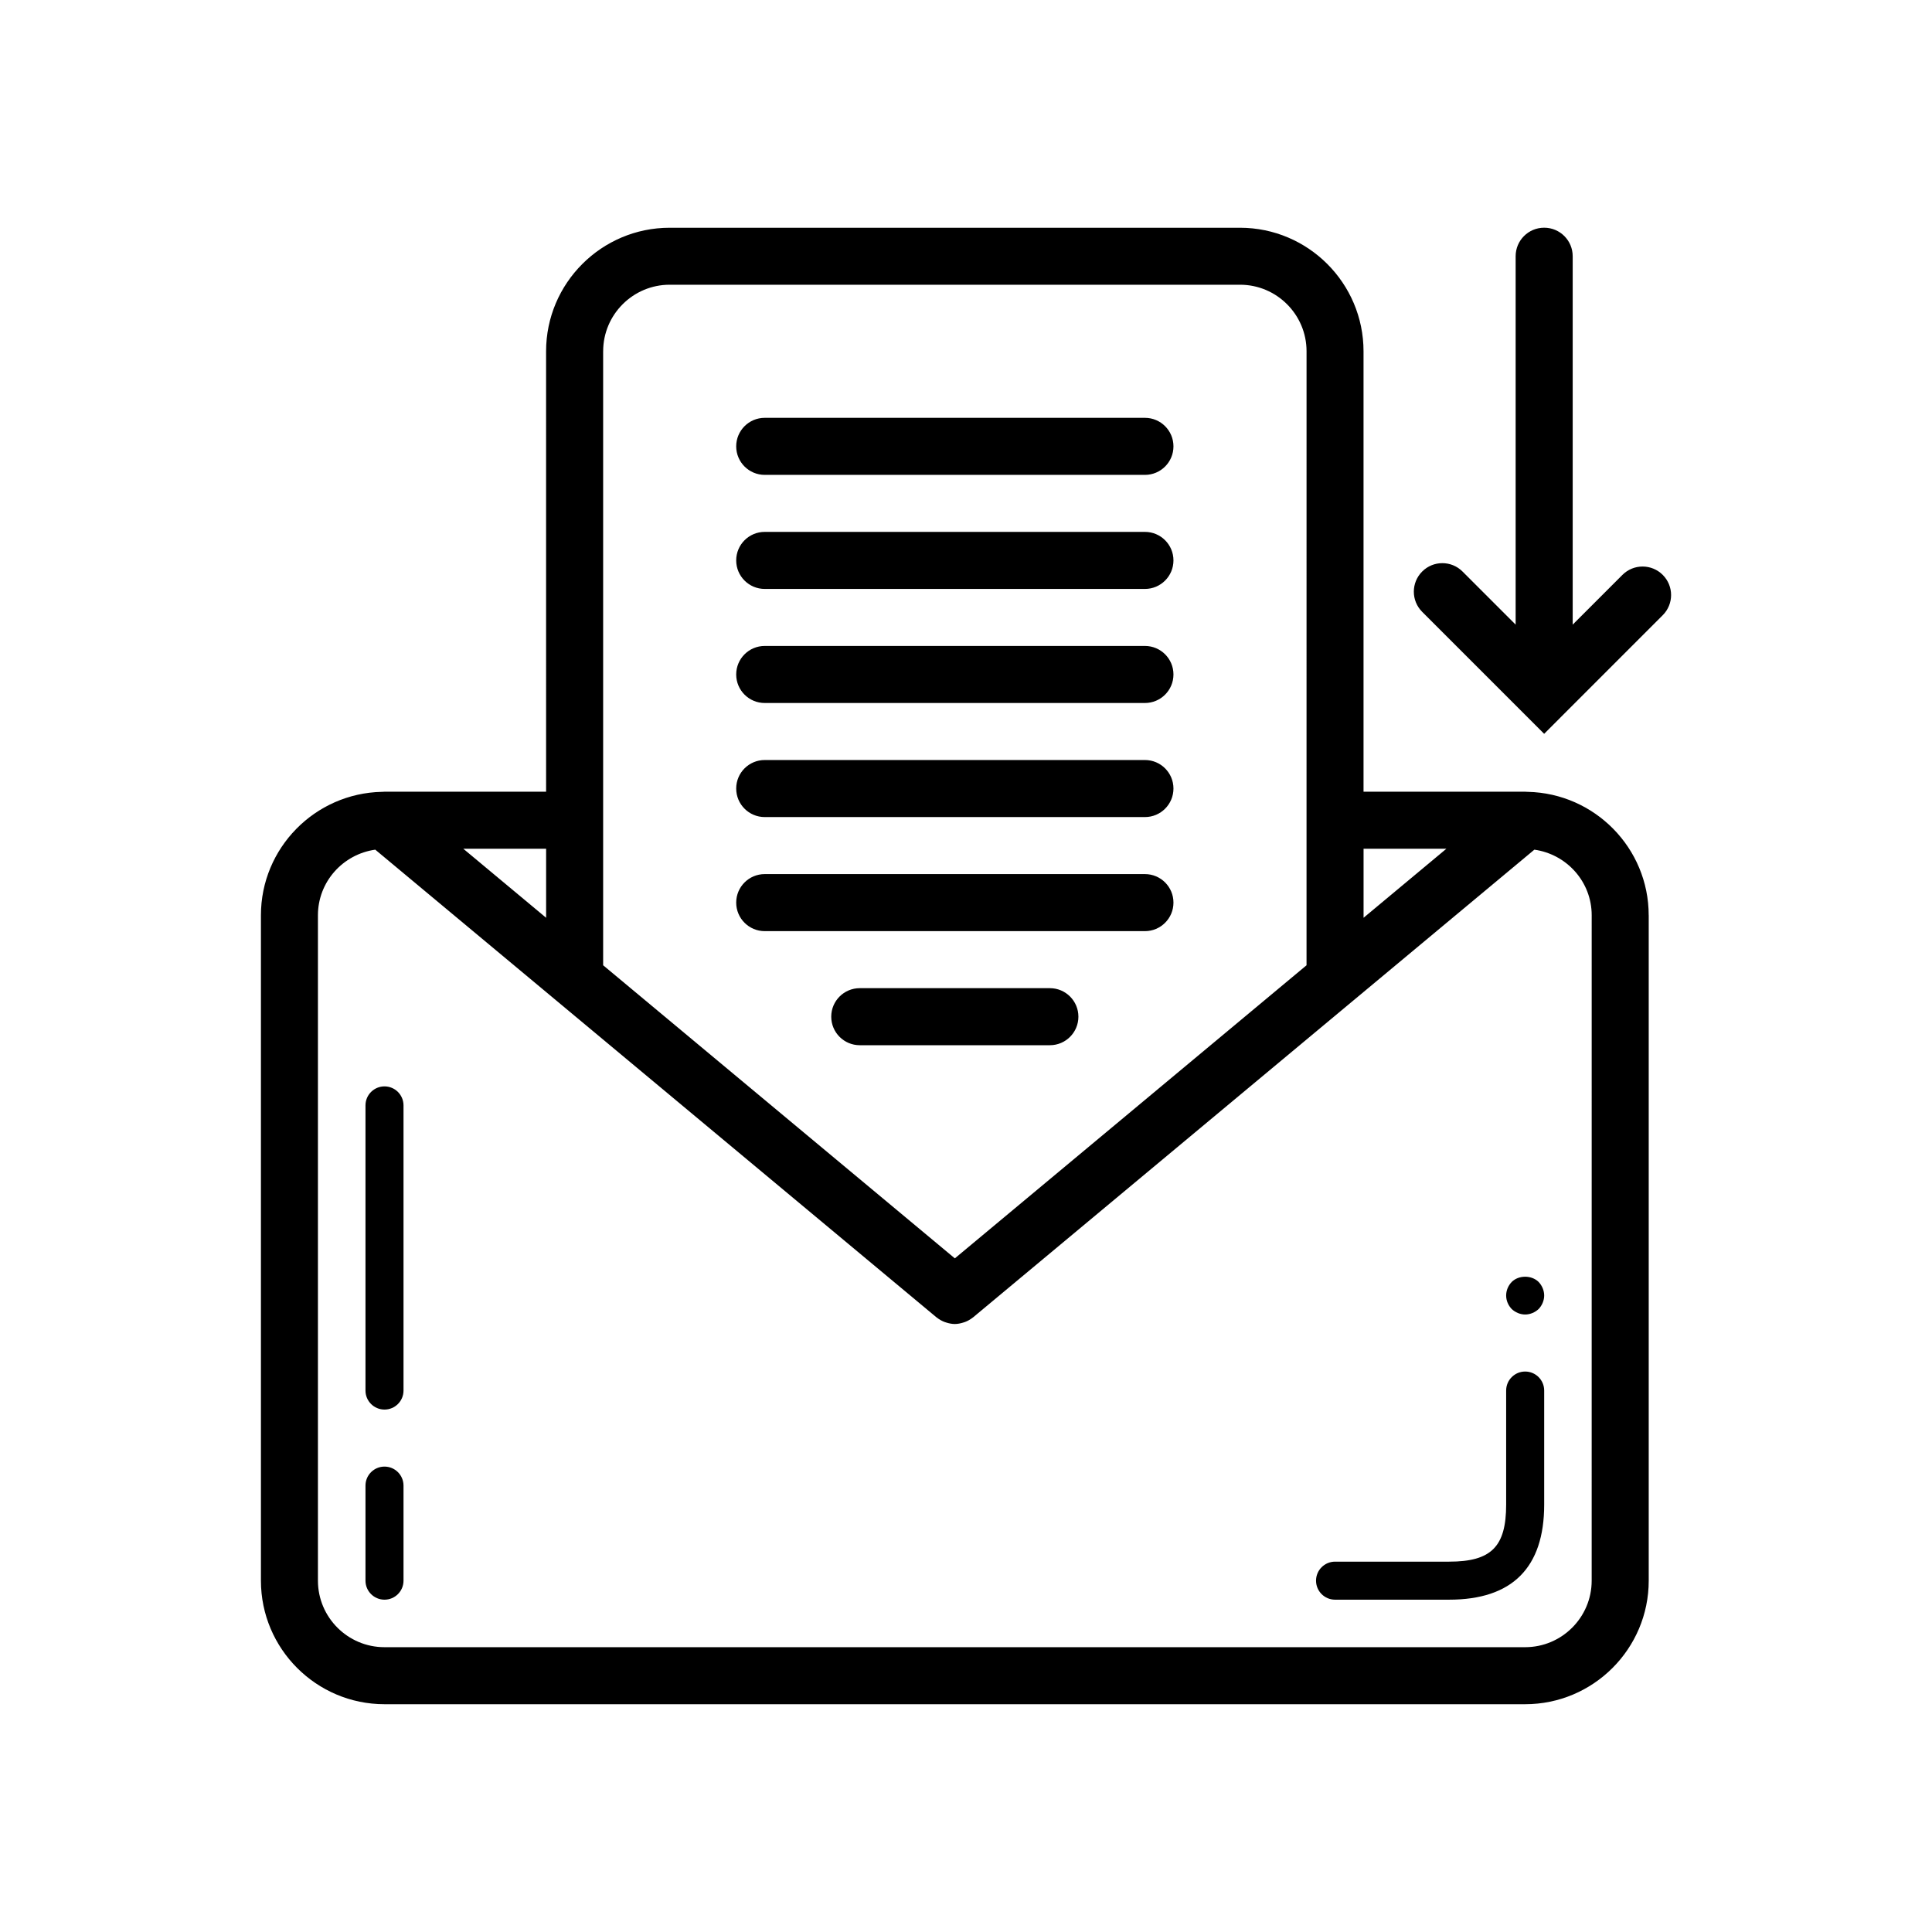 <?xml version="1.0" encoding="UTF-8"?>
<!-- Uploaded to: ICON Repo, www.svgrepo.com, Generator: ICON Repo Mixer Tools -->
<svg fill="#000000" width="800px" height="800px" version="1.1" viewBox="144 144 512 512" xmlns="http://www.w3.org/2000/svg">
 <path d="m339.1 262.29c0-4.176 3.379-7.559 7.559-7.559h100.76c4.176 0 7.559 3.379 7.559 7.559 0 4.172-3.379 7.559-7.559 7.559h-100.76c-4.176-0.004-7.559-3.387-7.559-7.559zm7.559 68.012h100.76c4.176 0 7.559-3.387 7.559-7.559 0-4.176-3.379-7.559-7.559-7.559h-100.76c-4.176 0-7.559 3.379-7.559 7.559 0 4.176 3.383 7.559 7.559 7.559zm0-30.227h100.76c4.176 0 7.559-3.387 7.559-7.559 0-4.176-3.379-7.559-7.559-7.559h-100.76c-4.176 0-7.559 3.379-7.559 7.559 0 4.172 3.383 7.559 7.559 7.559zm0 60.457h100.76c4.176 0 7.559-3.387 7.559-7.559 0-4.176-3.379-7.559-7.559-7.559h-100.76c-4.176 0-7.559 3.379-7.559 7.559 0 4.172 3.383 7.559 7.559 7.559zm0 30.23h100.76c4.176 0 7.559-3.387 7.559-7.559 0-4.176-3.379-7.559-7.559-7.559h-100.76c-4.176 0-7.559 3.379-7.559 7.559 0 4.172 3.383 7.559 7.559 7.559zm75.57 15.113h-50.383c-4.176 0-7.559 3.379-7.559 7.559 0 4.172 3.379 7.559 7.559 7.559h50.383c4.176 0 7.559-3.387 7.559-7.559 0-4.18-3.387-7.559-7.559-7.559zm158.7-19.316v176.33c0 18.055-14.691 32.746-32.746 32.746h-302.29c-18.055 0-32.746-14.691-32.746-32.746v-176.33c0-17.816 14.312-32.328 32.043-32.711h0.07c0.211-0.004 0.418-0.035 0.637-0.035h42.824l-0.004-116.71c0-18.055 14.691-32.746 32.746-32.746h151.14c18.055 0 32.746 14.691 32.746 32.746v116.71h42.824c0.211 0 0.422 0.031 0.637 0.035h0.07c17.727 0.387 32.039 14.898 32.039 32.715zm-75.57-17.633v18.293l21.949-18.293zm-201.52-131.83v162.71l93.203 77.672 93.203-77.672v-38.422-0.023-0.023l0.004-124.25c0-9.723-7.91-17.633-17.633-17.633h-151.14c-9.723 0-17.633 7.91-17.633 17.633zm-15.113 131.83h-21.949l21.949 18.293zm277.09 17.633c0-8.887-6.629-16.184-15.195-17.387l-148.75 123.95c-0.031 0.031-0.074 0.035-0.105 0.066-0.621 0.5-1.293 0.867-2.012 1.148-0.16 0.059-0.316 0.105-0.48 0.156-0.727 0.227-1.473 0.379-2.223 0.383h-0.016-0.004-0.004-0.016c-0.754-0.004-1.496-0.156-2.223-0.383-0.16-0.051-0.316-0.102-0.48-0.156-0.715-0.281-1.391-0.648-2.012-1.148-0.031-0.031-0.074-0.035-0.105-0.066l-148.74-123.95c-8.559 1.203-15.195 8.504-15.195 17.387v176.33c0 9.723 7.91 17.633 17.633 17.633h302.29c9.723 0 17.633-7.91 17.633-17.633l0.004-176.33zm-319.92 45.344c-2.781 0-5.039 2.258-5.039 5.039v75.57c0 2.785 2.258 5.039 5.039 5.039s5.039-2.254 5.039-5.039v-75.57c-0.004-2.785-2.258-5.039-5.039-5.039zm0 100.76c-2.781 0-5.039 2.258-5.039 5.039v25.191c0 2.785 2.258 5.039 5.039 5.039s5.039-2.254 5.039-5.039v-25.191c-0.004-2.785-2.258-5.039-5.039-5.039zm302.29-25.191c-2.781 0-5.039 2.258-5.039 5.039v30.23c0 11.16-3.953 15.113-15.113 15.113h-30.23c-2.781 0-5.039 2.258-5.039 5.039 0 2.785 2.258 5.039 5.039 5.039h30.23c16.715 0 25.191-8.473 25.191-25.191v-30.23c0-2.781-2.258-5.039-5.039-5.039zm-3.578-23.73c-0.906 0.957-1.461 2.215-1.461 3.578 0 1.367 0.555 2.625 1.461 3.578 0.957 0.906 2.266 1.461 3.578 1.461 1.309 0 2.621-0.555 3.578-1.461 0.906-0.953 1.461-2.266 1.461-3.578 0-1.309-0.555-2.621-1.461-3.578-1.871-1.863-5.297-1.863-7.156 0zm40.039-187.39c-2.953-2.953-7.738-2.953-10.688 0l-13.18 13.184v-97.633c0-4.176-3.379-7.559-7.559-7.559-4.176 0-7.559 3.379-7.559 7.559v97.633l-14.078-14.078c-2.953-2.953-7.738-2.953-10.688 0-2.953 2.953-2.953 7.738 0 10.688l26.969 26.969c0.004 0.004 0.012 0.012 0.016 0.016l5.336 5.34 5.332-5.336c0.004-0.012 0.016-0.016 0.023-0.023l26.066-26.07c2.961-2.953 2.961-7.734 0.008-10.688z"/>
</svg>